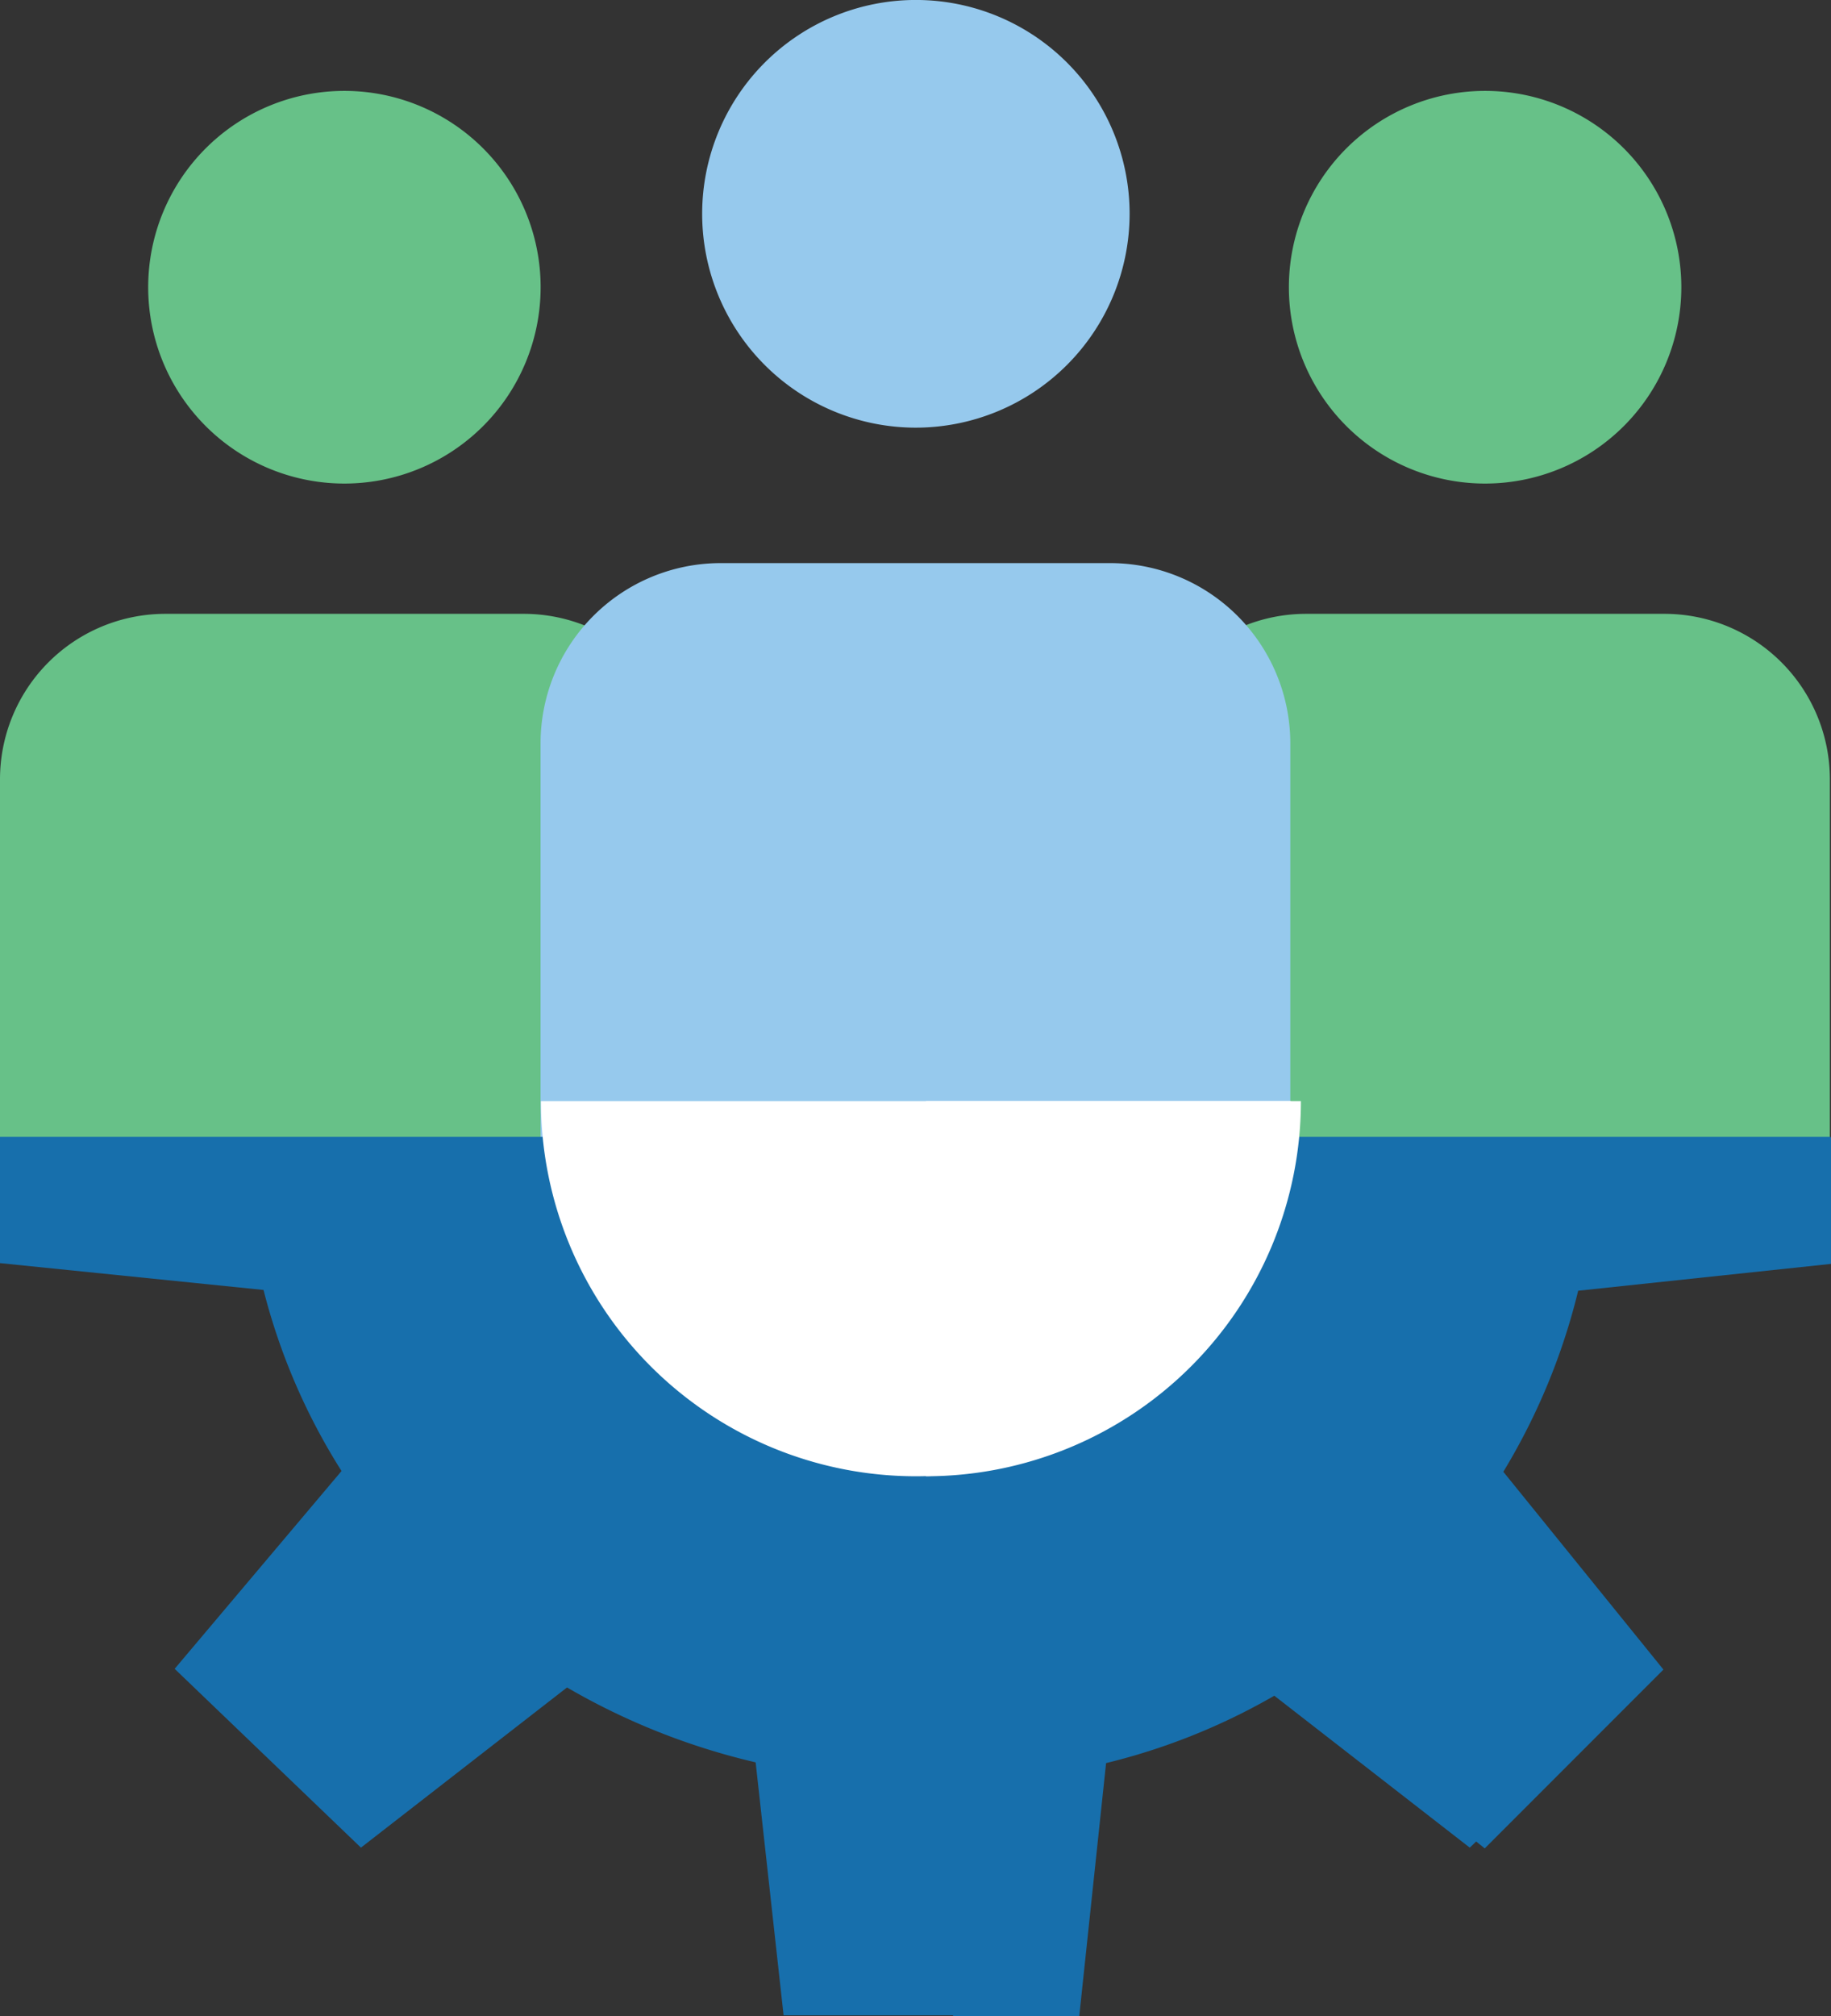 <svg xmlns="http://www.w3.org/2000/svg" width="56.8" height="62.504" viewBox="0 0 56.8 62.504"><rect x="0" y="0" width="56.8" height="62.504" fill="#333333" stroke="none"/><g transform="translate(-20)"><path d="M41.367,169.521H20V157.728a5.131,5.131,0,0,1,5.128-5.128H36.251a5.131,5.131,0,0,1,5.128,5.128v11.792h-.012Z" transform="translate(0 -133.569)" fill="#67c188"/><path d="M65.887,36.574a6.087,6.087,0,1,1,6.087-6.087A6.088,6.088,0,0,1,65.887,36.574Z" transform="translate(-35.203 -21.582)" fill="#67c188"/><path d="M327.767,169.521H306.4V157.728a5.131,5.131,0,0,1,5.128-5.128h11.123a5.131,5.131,0,0,1,5.128,5.128v11.792h0Z" transform="translate(-251.014 -133.569)" fill="#67c188"/><path d="M352.287,36.574a6.087,6.087,0,1,1,6.087-6.087A6.088,6.088,0,0,1,352.287,36.574Z" transform="translate(-286.217 -21.582)" fill="#67c188"/><path d="M178.473,158.022H155.2V145.179a5.59,5.59,0,0,1,5.579-5.579h12.1a5.59,5.59,0,0,1,5.579,5.579v12.844h.012Z" transform="translate(-118.431 -122.142)" fill="#96c9ed"/><path d="M205.23,13.259a6.63,6.63,0,1,1,6.63-6.63A6.637,6.637,0,0,1,205.23,13.259Z" transform="translate(-156.818)" fill="#96c9ed"/><path d="M20,276v3.915l8.175.832a19.431,19.431,0,0,0,2.42,5.613l-5.177,6.133,5.779,5.544,6.393-4.966a21.2,21.2,0,0,0,5.851,2.322l.867,7.842h8.175l.867-7.842a21.2,21.2,0,0,0,5.851-2.322l6.393,4.966,5.779-5.544-5.177-6.133a19.432,19.432,0,0,0,2.42-5.613l8.175-.832V276Z" transform="translate(0 -240.754)" fill="#176fac"/><path d="M255.823,276v27.258h3.915l.832-7.842a19.868,19.868,0,0,0,5.613-2.322l6.133,4.967,5.544-5.544-4.967-6.133a19.87,19.87,0,0,0,2.322-5.613l7.842-.832v-3.915H255.8Z" transform="translate(-206.258 -240.754)" fill="#176fac"/><path d="M155.212,276a11.631,11.631,0,1,0,23.262,0H155.2Z" transform="translate(-118.431 -241.862)" fill="#fff"/><path d="M256,276v11.631A11.633,11.633,0,0,0,267.631,276Z" transform="translate(-207.275 -241.862)" fill="#fff"/></g></svg>